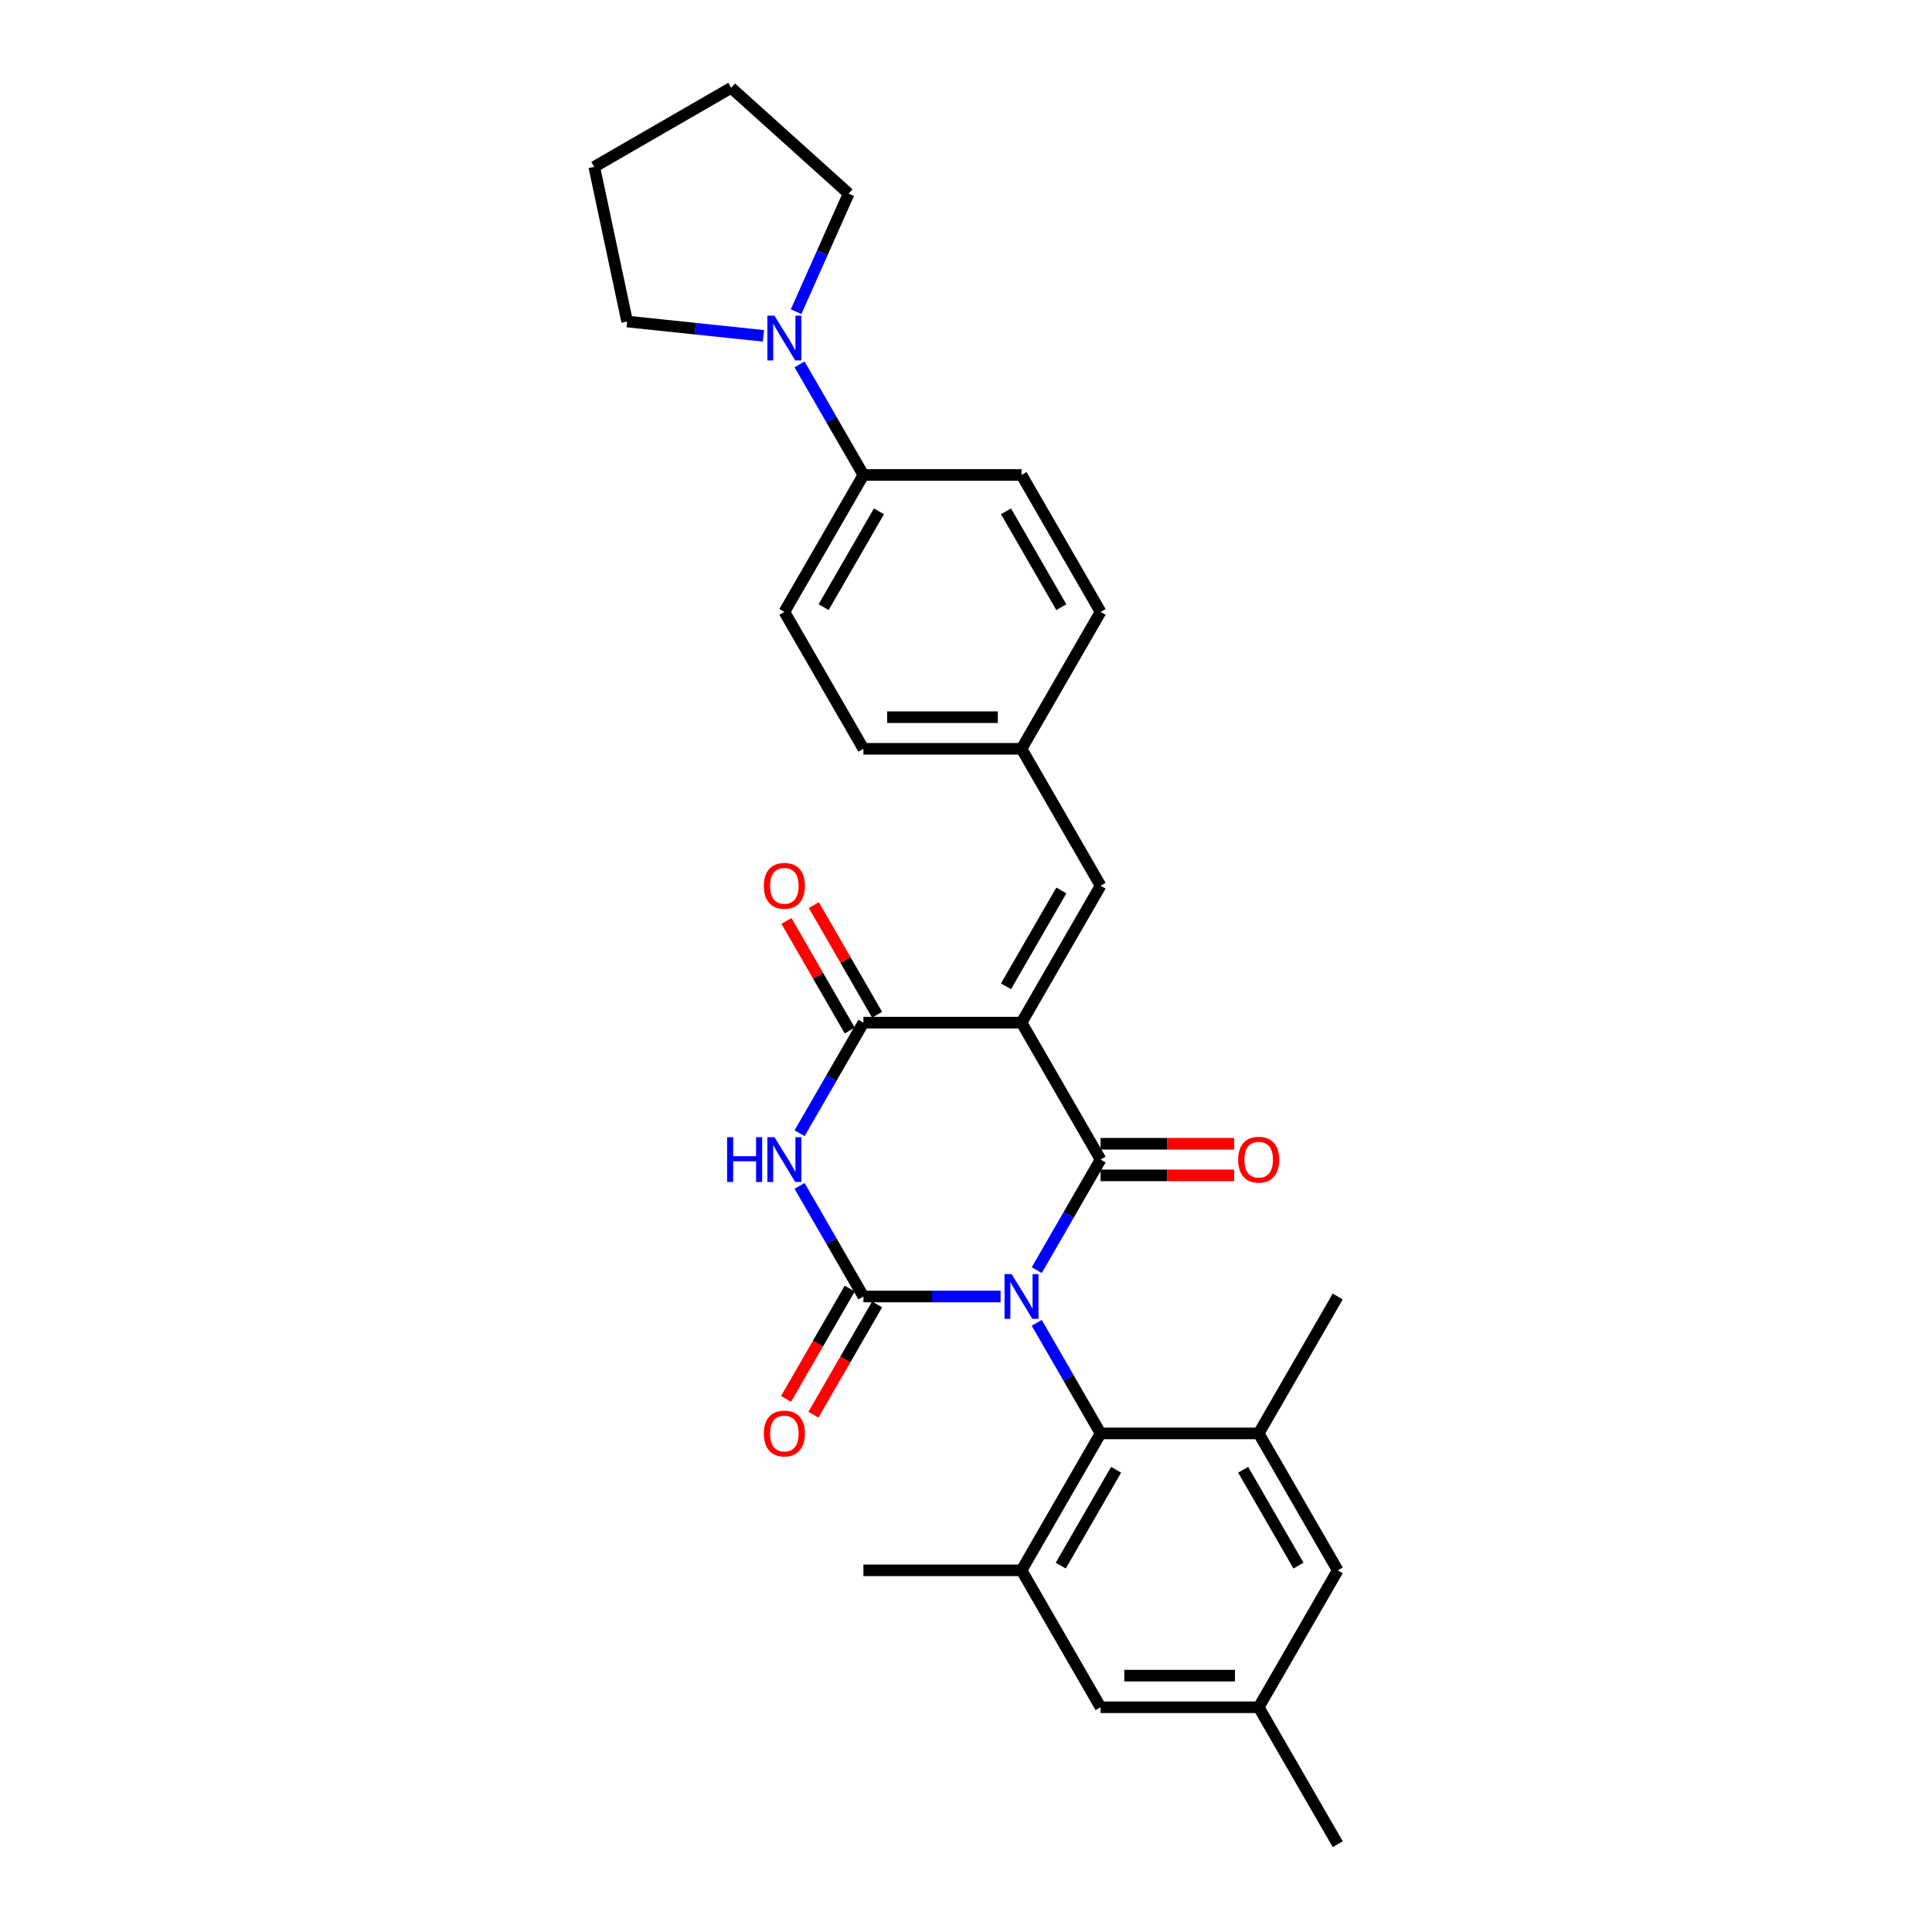 <?xml version='1.0' encoding='iso-8859-1'?>
<svg version='1.1' baseProfile='full'
              xmlns='http://www.w3.org/2000/svg'
                      xmlns:rdkit='http://www.rdkit.org/xml'
                      xmlns:xlink='http://www.w3.org/1999/xlink'
                  xml:space='preserve'
width='1000px' height='1000px' viewBox='0 0 1000 1000'>
<!-- END OF HEADER -->
<rect style='opacity:1.0;fill:#FFFFFF;stroke:none' width='1000' height='1000' x='0' y='0'> </rect>
<path class='bond-0' d='M 536.613,657.43 L 553.136,628.812' style='fill:none;fill-rule:evenodd;stroke:#0000FF;stroke-width:6px;stroke-linecap:butt;stroke-linejoin:miter;stroke-opacity:1' />
<path class='bond-0' d='M 553.136,628.812 L 569.659,600.194' style='fill:none;fill-rule:evenodd;stroke:#000000;stroke-width:6px;stroke-linecap:butt;stroke-linejoin:miter;stroke-opacity:1' />
<path class='bond-1' d='M 517.907,671.064 L 482.407,671.064' style='fill:none;fill-rule:evenodd;stroke:#0000FF;stroke-width:6px;stroke-linecap:butt;stroke-linejoin:miter;stroke-opacity:1' />
<path class='bond-1' d='M 482.407,671.064 L 446.907,671.064' style='fill:none;fill-rule:evenodd;stroke:#000000;stroke-width:6px;stroke-linecap:butt;stroke-linejoin:miter;stroke-opacity:1' />
<path class='bond-5' d='M 536.613,684.698 L 553.136,713.316' style='fill:none;fill-rule:evenodd;stroke:#0000FF;stroke-width:6px;stroke-linecap:butt;stroke-linejoin:miter;stroke-opacity:1' />
<path class='bond-5' d='M 553.136,713.316 L 569.659,741.934' style='fill:none;fill-rule:evenodd;stroke:#000000;stroke-width:6px;stroke-linecap:butt;stroke-linejoin:miter;stroke-opacity:1' />
<path class='bond-2' d='M 569.659,600.194 L 528.741,529.323' style='fill:none;fill-rule:evenodd;stroke:#000000;stroke-width:6px;stroke-linecap:butt;stroke-linejoin:miter;stroke-opacity:1' />
<path class='bond-11' d='M 569.659,608.377 L 604.233,608.377' style='fill:none;fill-rule:evenodd;stroke:#000000;stroke-width:6px;stroke-linecap:butt;stroke-linejoin:miter;stroke-opacity:1' />
<path class='bond-11' d='M 604.233,608.377 L 638.808,608.377' style='fill:none;fill-rule:evenodd;stroke:#FF0000;stroke-width:6px;stroke-linecap:butt;stroke-linejoin:miter;stroke-opacity:1' />
<path class='bond-11' d='M 569.659,592.01 L 604.233,592.01' style='fill:none;fill-rule:evenodd;stroke:#000000;stroke-width:6px;stroke-linecap:butt;stroke-linejoin:miter;stroke-opacity:1' />
<path class='bond-11' d='M 604.233,592.01 L 638.808,592.01' style='fill:none;fill-rule:evenodd;stroke:#FF0000;stroke-width:6px;stroke-linecap:butt;stroke-linejoin:miter;stroke-opacity:1' />
<path class='bond-3' d='M 446.907,671.064 L 430.385,642.446' style='fill:none;fill-rule:evenodd;stroke:#000000;stroke-width:6px;stroke-linecap:butt;stroke-linejoin:miter;stroke-opacity:1' />
<path class='bond-3' d='M 430.385,642.446 L 413.862,613.827' style='fill:none;fill-rule:evenodd;stroke:#0000FF;stroke-width:6px;stroke-linecap:butt;stroke-linejoin:miter;stroke-opacity:1' />
<path class='bond-10' d='M 439.82,666.972 L 423.335,695.525' style='fill:none;fill-rule:evenodd;stroke:#000000;stroke-width:6px;stroke-linecap:butt;stroke-linejoin:miter;stroke-opacity:1' />
<path class='bond-10' d='M 423.335,695.525 L 406.85,724.078' style='fill:none;fill-rule:evenodd;stroke:#FF0000;stroke-width:6px;stroke-linecap:butt;stroke-linejoin:miter;stroke-opacity:1' />
<path class='bond-10' d='M 453.994,675.156 L 437.509,703.709' style='fill:none;fill-rule:evenodd;stroke:#000000;stroke-width:6px;stroke-linecap:butt;stroke-linejoin:miter;stroke-opacity:1' />
<path class='bond-10' d='M 437.509,703.709 L 421.024,732.262' style='fill:none;fill-rule:evenodd;stroke:#FF0000;stroke-width:6px;stroke-linecap:butt;stroke-linejoin:miter;stroke-opacity:1' />
<path class='bond-6' d='M 528.741,529.323 L 569.659,458.453' style='fill:none;fill-rule:evenodd;stroke:#000000;stroke-width:6px;stroke-linecap:butt;stroke-linejoin:miter;stroke-opacity:1' />
<path class='bond-6' d='M 520.705,510.509 L 549.347,460.9' style='fill:none;fill-rule:evenodd;stroke:#000000;stroke-width:6px;stroke-linecap:butt;stroke-linejoin:miter;stroke-opacity:1' />
<path class='bond-29' d='M 528.741,529.323 L 446.907,529.323' style='fill:none;fill-rule:evenodd;stroke:#000000;stroke-width:6px;stroke-linecap:butt;stroke-linejoin:miter;stroke-opacity:1' />
<path class='bond-4' d='M 413.862,586.56 L 430.385,557.942' style='fill:none;fill-rule:evenodd;stroke:#0000FF;stroke-width:6px;stroke-linecap:butt;stroke-linejoin:miter;stroke-opacity:1' />
<path class='bond-4' d='M 430.385,557.942 L 446.907,529.323' style='fill:none;fill-rule:evenodd;stroke:#000000;stroke-width:6px;stroke-linecap:butt;stroke-linejoin:miter;stroke-opacity:1' />
<path class='bond-15' d='M 453.994,525.232 L 437.613,496.859' style='fill:none;fill-rule:evenodd;stroke:#000000;stroke-width:6px;stroke-linecap:butt;stroke-linejoin:miter;stroke-opacity:1' />
<path class='bond-15' d='M 437.613,496.859 L 421.232,468.486' style='fill:none;fill-rule:evenodd;stroke:#FF0000;stroke-width:6px;stroke-linecap:butt;stroke-linejoin:miter;stroke-opacity:1' />
<path class='bond-15' d='M 439.82,533.415 L 423.439,505.042' style='fill:none;fill-rule:evenodd;stroke:#000000;stroke-width:6px;stroke-linecap:butt;stroke-linejoin:miter;stroke-opacity:1' />
<path class='bond-15' d='M 423.439,505.042 L 407.058,476.669' style='fill:none;fill-rule:evenodd;stroke:#FF0000;stroke-width:6px;stroke-linecap:butt;stroke-linejoin:miter;stroke-opacity:1' />
<path class='bond-7' d='M 569.659,741.934 L 528.741,812.805' style='fill:none;fill-rule:evenodd;stroke:#000000;stroke-width:6px;stroke-linecap:butt;stroke-linejoin:miter;stroke-opacity:1' />
<path class='bond-7' d='M 577.695,760.748 L 549.053,810.358' style='fill:none;fill-rule:evenodd;stroke:#000000;stroke-width:6px;stroke-linecap:butt;stroke-linejoin:miter;stroke-opacity:1' />
<path class='bond-8' d='M 569.659,741.934 L 651.493,741.934' style='fill:none;fill-rule:evenodd;stroke:#000000;stroke-width:6px;stroke-linecap:butt;stroke-linejoin:miter;stroke-opacity:1' />
<path class='bond-17' d='M 569.659,458.453 L 528.741,387.582' style='fill:none;fill-rule:evenodd;stroke:#000000;stroke-width:6px;stroke-linecap:butt;stroke-linejoin:miter;stroke-opacity:1' />
<path class='bond-14' d='M 528.741,812.805 L 569.659,883.675' style='fill:none;fill-rule:evenodd;stroke:#000000;stroke-width:6px;stroke-linecap:butt;stroke-linejoin:miter;stroke-opacity:1' />
<path class='bond-22' d='M 528.741,812.805 L 446.907,812.805' style='fill:none;fill-rule:evenodd;stroke:#000000;stroke-width:6px;stroke-linecap:butt;stroke-linejoin:miter;stroke-opacity:1' />
<path class='bond-13' d='M 651.493,741.934 L 692.41,812.805' style='fill:none;fill-rule:evenodd;stroke:#000000;stroke-width:6px;stroke-linecap:butt;stroke-linejoin:miter;stroke-opacity:1' />
<path class='bond-13' d='M 643.456,760.748 L 672.098,810.358' style='fill:none;fill-rule:evenodd;stroke:#000000;stroke-width:6px;stroke-linecap:butt;stroke-linejoin:miter;stroke-opacity:1' />
<path class='bond-23' d='M 651.493,741.934 L 692.41,671.064' style='fill:none;fill-rule:evenodd;stroke:#000000;stroke-width:6px;stroke-linecap:butt;stroke-linejoin:miter;stroke-opacity:1' />
<path class='bond-9' d='M 413.862,188.605 L 430.385,217.223' style='fill:none;fill-rule:evenodd;stroke:#0000FF;stroke-width:6px;stroke-linecap:butt;stroke-linejoin:miter;stroke-opacity:1' />
<path class='bond-9' d='M 430.385,217.223 L 446.907,245.842' style='fill:none;fill-rule:evenodd;stroke:#000000;stroke-width:6px;stroke-linecap:butt;stroke-linejoin:miter;stroke-opacity:1' />
<path class='bond-24' d='M 395.156,173.833 L 359.88,170.125' style='fill:none;fill-rule:evenodd;stroke:#0000FF;stroke-width:6px;stroke-linecap:butt;stroke-linejoin:miter;stroke-opacity:1' />
<path class='bond-24' d='M 359.88,170.125 L 324.605,166.417' style='fill:none;fill-rule:evenodd;stroke:#000000;stroke-width:6px;stroke-linecap:butt;stroke-linejoin:miter;stroke-opacity:1' />
<path class='bond-25' d='M 412.06,161.338 L 425.668,130.775' style='fill:none;fill-rule:evenodd;stroke:#0000FF;stroke-width:6px;stroke-linecap:butt;stroke-linejoin:miter;stroke-opacity:1' />
<path class='bond-25' d='M 425.668,130.775 L 439.275,100.212' style='fill:none;fill-rule:evenodd;stroke:#000000;stroke-width:6px;stroke-linecap:butt;stroke-linejoin:miter;stroke-opacity:1' />
<path class='bond-12' d='M 446.907,245.842 L 405.99,316.712' style='fill:none;fill-rule:evenodd;stroke:#000000;stroke-width:6px;stroke-linecap:butt;stroke-linejoin:miter;stroke-opacity:1' />
<path class='bond-12' d='M 454.944,264.656 L 426.302,314.265' style='fill:none;fill-rule:evenodd;stroke:#000000;stroke-width:6px;stroke-linecap:butt;stroke-linejoin:miter;stroke-opacity:1' />
<path class='bond-31' d='M 446.907,245.842 L 528.741,245.842' style='fill:none;fill-rule:evenodd;stroke:#000000;stroke-width:6px;stroke-linecap:butt;stroke-linejoin:miter;stroke-opacity:1' />
<path class='bond-16' d='M 692.41,812.805 L 651.493,883.675' style='fill:none;fill-rule:evenodd;stroke:#000000;stroke-width:6px;stroke-linecap:butt;stroke-linejoin:miter;stroke-opacity:1' />
<path class='bond-30' d='M 569.659,883.675 L 651.493,883.675' style='fill:none;fill-rule:evenodd;stroke:#000000;stroke-width:6px;stroke-linecap:butt;stroke-linejoin:miter;stroke-opacity:1' />
<path class='bond-30' d='M 581.934,867.308 L 639.217,867.308' style='fill:none;fill-rule:evenodd;stroke:#000000;stroke-width:6px;stroke-linecap:butt;stroke-linejoin:miter;stroke-opacity:1' />
<path class='bond-26' d='M 651.493,883.675 L 692.41,954.545' style='fill:none;fill-rule:evenodd;stroke:#000000;stroke-width:6px;stroke-linecap:butt;stroke-linejoin:miter;stroke-opacity:1' />
<path class='bond-20' d='M 528.741,387.582 L 569.659,316.712' style='fill:none;fill-rule:evenodd;stroke:#000000;stroke-width:6px;stroke-linecap:butt;stroke-linejoin:miter;stroke-opacity:1' />
<path class='bond-21' d='M 528.741,387.582 L 446.907,387.582' style='fill:none;fill-rule:evenodd;stroke:#000000;stroke-width:6px;stroke-linecap:butt;stroke-linejoin:miter;stroke-opacity:1' />
<path class='bond-21' d='M 516.466,371.216 L 459.183,371.216' style='fill:none;fill-rule:evenodd;stroke:#000000;stroke-width:6px;stroke-linecap:butt;stroke-linejoin:miter;stroke-opacity:1' />
<path class='bond-18' d='M 528.741,245.842 L 569.659,316.712' style='fill:none;fill-rule:evenodd;stroke:#000000;stroke-width:6px;stroke-linecap:butt;stroke-linejoin:miter;stroke-opacity:1' />
<path class='bond-18' d='M 520.705,264.656 L 549.347,314.265' style='fill:none;fill-rule:evenodd;stroke:#000000;stroke-width:6px;stroke-linecap:butt;stroke-linejoin:miter;stroke-opacity:1' />
<path class='bond-19' d='M 405.99,316.712 L 446.907,387.582' style='fill:none;fill-rule:evenodd;stroke:#000000;stroke-width:6px;stroke-linecap:butt;stroke-linejoin:miter;stroke-opacity:1' />
<path class='bond-28' d='M 324.605,166.417 L 307.59,86.372' style='fill:none;fill-rule:evenodd;stroke:#000000;stroke-width:6px;stroke-linecap:butt;stroke-linejoin:miter;stroke-opacity:1' />
<path class='bond-27' d='M 439.275,100.212 L 378.461,45.455' style='fill:none;fill-rule:evenodd;stroke:#000000;stroke-width:6px;stroke-linecap:butt;stroke-linejoin:miter;stroke-opacity:1' />
<path class='bond-32' d='M 378.461,45.455 L 307.59,86.372' style='fill:none;fill-rule:evenodd;stroke:#000000;stroke-width:6px;stroke-linecap:butt;stroke-linejoin:miter;stroke-opacity:1' />
<path  class='atom-0' d='M 523.619 659.476
L 531.213 671.751
Q 531.966 672.963, 533.177 675.156
Q 534.388 677.349, 534.454 677.48
L 534.454 659.476
L 537.53 659.476
L 537.53 682.652
L 534.355 682.652
L 526.205 669.231
Q 525.255 667.66, 524.241 665.859
Q 523.259 664.059, 522.964 663.502
L 522.964 682.652
L 519.953 682.652
L 519.953 659.476
L 523.619 659.476
' fill='#0000FF'/>
<path  class='atom-4' d='M 376.35 588.606
L 379.493 588.606
L 379.493 598.459
L 391.342 598.459
L 391.342 588.606
L 394.485 588.606
L 394.485 611.781
L 391.342 611.781
L 391.342 601.077
L 379.493 601.077
L 379.493 611.781
L 376.35 611.781
L 376.35 588.606
' fill='#0000FF'/>
<path  class='atom-4' d='M 400.868 588.606
L 408.462 600.881
Q 409.215 602.092, 410.426 604.285
Q 411.637 606.478, 411.702 606.609
L 411.702 588.606
L 414.779 588.606
L 414.779 611.781
L 411.604 611.781
L 403.454 598.361
Q 402.504 596.789, 401.49 594.989
Q 400.508 593.189, 400.213 592.632
L 400.213 611.781
L 397.201 611.781
L 397.201 588.606
L 400.868 588.606
' fill='#0000FF'/>
<path  class='atom-10' d='M 400.868 163.384
L 408.462 175.659
Q 409.215 176.87, 410.426 179.063
Q 411.637 181.256, 411.702 181.387
L 411.702 163.384
L 414.779 163.384
L 414.779 186.559
L 411.604 186.559
L 403.454 173.138
Q 402.504 171.567, 401.49 169.767
Q 400.508 167.966, 400.213 167.41
L 400.213 186.559
L 397.201 186.559
L 397.201 163.384
L 400.868 163.384
' fill='#0000FF'/>
<path  class='atom-11' d='M 395.352 742
Q 395.352 736.435, 398.102 733.325
Q 400.851 730.216, 405.99 730.216
Q 411.13 730.216, 413.879 733.325
Q 416.629 736.435, 416.629 742
Q 416.629 747.63, 413.846 750.838
Q 411.064 754.013, 405.99 754.013
Q 400.884 754.013, 398.102 750.838
Q 395.352 747.663, 395.352 742
M 405.99 751.394
Q 409.526 751.394, 411.424 749.038
Q 413.355 746.648, 413.355 742
Q 413.355 737.45, 411.424 735.158
Q 409.526 732.834, 405.99 732.834
Q 402.455 732.834, 400.524 735.126
Q 398.625 737.417, 398.625 742
Q 398.625 746.681, 400.524 749.038
Q 402.455 751.394, 405.99 751.394
' fill='#FF0000'/>
<path  class='atom-12' d='M 640.854 600.259
Q 640.854 594.694, 643.604 591.585
Q 646.353 588.475, 651.493 588.475
Q 656.632 588.475, 659.381 591.585
Q 662.131 594.694, 662.131 600.259
Q 662.131 605.889, 659.349 609.097
Q 656.566 612.272, 651.493 612.272
Q 646.386 612.272, 643.604 609.097
Q 640.854 605.922, 640.854 600.259
M 651.493 609.654
Q 655.028 609.654, 656.926 607.297
Q 658.858 604.907, 658.858 600.259
Q 658.858 595.709, 656.926 593.418
Q 655.028 591.094, 651.493 591.094
Q 647.957 591.094, 646.026 593.385
Q 644.128 595.676, 644.128 600.259
Q 644.128 604.94, 646.026 607.297
Q 647.957 609.654, 651.493 609.654
' fill='#FF0000'/>
<path  class='atom-16' d='M 395.352 458.518
Q 395.352 452.954, 398.102 449.844
Q 400.851 446.734, 405.99 446.734
Q 411.13 446.734, 413.879 449.844
Q 416.629 452.954, 416.629 458.518
Q 416.629 464.148, 413.846 467.356
Q 411.064 470.532, 405.99 470.532
Q 400.884 470.532, 398.102 467.356
Q 395.352 464.181, 395.352 458.518
M 405.99 467.913
Q 409.526 467.913, 411.424 465.556
Q 413.355 463.166, 413.355 458.518
Q 413.355 453.968, 411.424 451.677
Q 409.526 449.353, 405.99 449.353
Q 402.455 449.353, 400.524 451.644
Q 398.625 453.936, 398.625 458.518
Q 398.625 463.199, 400.524 465.556
Q 402.455 467.913, 405.99 467.913
' fill='#FF0000'/>
</svg>
